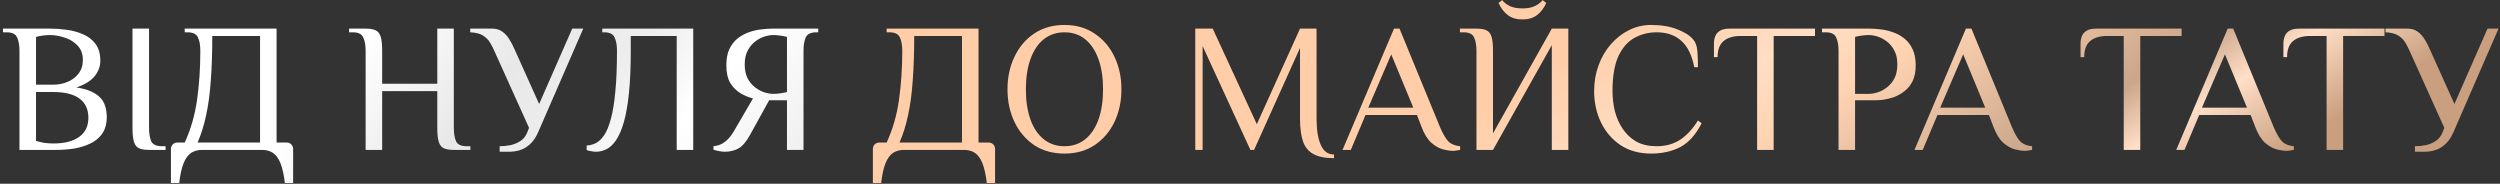 <?xml version="1.0" encoding="UTF-8"?> <svg xmlns="http://www.w3.org/2000/svg" width="517" height="38" viewBox="0 0 517 38" fill="none"><rect x="0" y="0" width="517" height="38" fill="#333333" stroke="none"/><path d="M4.028 31V10.48C4.028 9.34 3.863 8.428 3.534 7.744C3.23 7.035 2.508 6.68 1.368 6.68H0.608V5.92H10.488C11.476 5.92 12.553 5.996 13.718 6.148C14.909 6.3 16.036 6.604 17.1 7.06C18.164 7.491 19.038 8.149 19.722 9.036C20.406 9.923 20.748 11.101 20.748 12.57C20.748 13.71 20.355 14.774 19.57 15.762C18.785 16.725 17.531 17.497 15.808 18.08C17.455 18.333 18.734 18.751 19.646 19.334C20.558 19.891 21.191 20.575 21.546 21.386C21.901 22.197 22.078 23.121 22.078 24.16C22.078 25.579 21.761 26.744 21.128 27.656C20.495 28.543 19.659 29.227 18.62 29.708C17.607 30.189 16.479 30.531 15.238 30.734C14.022 30.911 12.819 31 11.628 31H4.028ZM11.058 29.67C13.363 29.67 15.137 29.214 16.378 28.302C17.645 27.39 18.278 26.073 18.278 24.35C18.278 22.627 17.67 21.31 16.454 20.398C15.238 19.486 13.439 19.03 11.058 19.03H7.448V29.138C8.031 29.315 8.626 29.455 9.234 29.556C9.867 29.632 10.475 29.67 11.058 29.67ZM7.448 17.51H11.058C12.071 17.51 13.034 17.32 13.946 16.94C14.883 16.56 15.643 15.99 16.226 15.23C16.834 14.47 17.138 13.52 17.138 12.38C17.138 11.164 16.771 10.176 16.036 9.416C15.327 8.656 14.44 8.111 13.376 7.782C12.337 7.427 11.311 7.25 10.298 7.25C9.817 7.25 9.31 7.288 8.778 7.364C8.271 7.44 7.828 7.529 7.448 7.63V17.51ZM30.821 31C29.934 31 29.237 30.886 28.731 30.658C28.249 30.43 27.907 29.987 27.705 29.328C27.502 28.669 27.401 27.707 27.401 26.44V5.92H30.821V26.44C30.821 27.58 30.973 28.505 31.277 29.214C31.606 29.898 32.341 30.24 33.481 30.24H34.241V31H30.821ZM35.349 37.84V30.81C35.349 30.43 35.475 30.113 35.729 29.86C35.982 29.607 36.299 29.48 36.679 29.48H38.199C39.44 26.795 40.289 23.869 40.745 20.702C41.201 17.51 41.429 14.103 41.429 10.48C41.429 9.34 41.264 8.428 40.935 7.744C40.631 7.035 39.909 6.68 38.769 6.68H38.199V5.92H57.199V29.48H59.289C59.669 29.48 59.985 29.607 60.239 29.86C60.492 30.113 60.619 30.43 60.619 30.81V37.84H58.909C58.706 36.117 58.402 34.749 57.997 33.736C57.591 32.748 57.072 32.039 56.439 31.608C55.831 31.203 55.071 31 54.159 31H41.809C40.922 31 40.162 31.203 39.529 31.608C38.895 32.039 38.376 32.748 37.971 33.736C37.565 34.749 37.261 36.117 37.059 37.84H35.349ZM40.859 29.48H53.779V7.44H43.899C43.899 10.885 43.797 13.938 43.595 16.598C43.417 19.258 43.101 21.639 42.645 23.742C42.214 25.819 41.619 27.732 40.859 29.48ZM75.611 31V10.48C75.611 9.34 75.446 8.428 75.117 7.744C74.812 7.035 74.091 6.68 72.951 6.68H72.191V5.92H75.611C76.497 5.92 77.181 6.034 77.662 6.262C78.169 6.49 78.524 6.933 78.727 7.592C78.929 8.251 79.031 9.213 79.031 10.48V17.32H90.43V5.92H93.85V26.44C93.85 27.58 94.002 28.505 94.306 29.214C94.636 29.898 95.371 30.24 96.51 30.24H97.27V31H93.85C92.964 31 92.267 30.886 91.76 30.658C91.279 30.43 90.937 29.987 90.734 29.328C90.532 28.669 90.43 27.707 90.43 26.44V18.84H79.031V31H75.611ZM103.326 31.38V30.24C104.086 30.24 104.846 30.164 105.606 30.012C106.366 29.835 107.05 29.543 107.658 29.138C108.266 28.733 108.722 28.15 109.026 27.39L109.406 26.44L102.376 10.86C102.072 10.151 101.743 9.492 101.388 8.884C101.033 8.276 100.539 7.769 99.906 7.364C99.273 6.959 98.386 6.731 97.246 6.68V5.92H101.806C102.617 5.92 103.301 6.123 103.858 6.528C104.441 6.933 104.922 7.453 105.302 8.086C105.707 8.719 106.062 9.391 106.366 10.1L111.496 21.5L118.336 5.92H120.616L111.268 27.39C110.736 28.631 109.976 29.607 108.988 30.316C108 31.025 106.746 31.38 105.226 31.38H103.326ZM123.222 31.38C122.943 31.38 122.626 31.342 122.272 31.266C121.917 31.215 121.6 31.139 121.322 31.038V30.088C121.98 30.063 122.614 29.898 123.222 29.594C123.855 29.265 124.438 28.707 124.97 27.922C125.502 27.111 125.958 25.984 126.338 24.54C126.743 23.071 127.047 21.196 127.25 18.916C127.478 16.611 127.592 13.799 127.592 10.48C127.592 9.34 127.427 8.428 127.098 7.744C126.794 7.035 126.072 6.68 124.932 6.68H124.552V5.92H143.362V31H139.942V7.44H130.442V10.48C130.442 13.925 130.315 16.864 130.062 19.296C129.808 21.728 129.454 23.729 128.998 25.3C128.542 26.871 128.01 28.099 127.402 28.986C126.794 29.873 126.135 30.493 125.426 30.848C124.716 31.203 123.982 31.38 123.222 31.38ZM149.827 31.38C149.447 31.38 149.042 31.329 148.611 31.228C148.181 31.152 147.826 31.063 147.547 30.962V30.24C148.51 30.139 149.321 29.822 149.979 29.29C150.638 28.758 151.221 28.061 151.727 27.2L155.717 20.36C154.907 20.157 154.071 19.815 153.209 19.334C152.348 18.827 151.626 18.118 151.043 17.206C150.486 16.269 150.207 15.04 150.207 13.52C150.207 12.152 150.423 11.012 150.853 10.1C151.309 9.188 151.892 8.453 152.601 7.896C153.336 7.339 154.121 6.921 154.957 6.642C155.819 6.338 156.667 6.148 157.503 6.072C158.339 5.971 159.074 5.92 159.707 5.92H169.207V6.68H168.827C167.687 6.68 166.953 7.035 166.623 7.744C166.319 8.428 166.167 9.34 166.167 10.48V31H162.747V20.74H159.061L155.071 27.96C154.337 29.303 153.551 30.215 152.715 30.696C151.905 31.152 150.942 31.38 149.827 31.38ZM159.897 19.41C160.379 19.41 160.873 19.372 161.379 19.296C161.911 19.22 162.367 19.131 162.747 19.03V7.63C162.367 7.529 161.911 7.44 161.379 7.364C160.873 7.288 160.379 7.25 159.897 7.25C159.365 7.25 158.77 7.351 158.111 7.554C157.453 7.757 156.807 8.099 156.173 8.58C155.54 9.061 155.021 9.695 154.615 10.48C154.21 11.24 154.007 12.19 154.007 13.33C154.007 14.47 154.21 15.433 154.615 16.218C155.021 16.978 155.54 17.599 156.173 18.08C156.807 18.561 157.453 18.903 158.111 19.106C158.77 19.309 159.365 19.41 159.897 19.41Z" fill="url(#paint0_linear_3003_1357)"></path><path d="M180.509 37.84V30.81C180.509 30.43 180.635 30.113 180.889 29.86C181.142 29.607 181.459 29.48 181.839 29.48H183.359C184.6 26.795 185.449 23.869 185.905 20.702C186.361 17.51 186.589 14.103 186.589 10.48C186.589 9.34 186.424 8.428 186.095 7.744C185.791 7.035 185.069 6.68 183.929 6.68H183.359V5.92H202.359V29.48H204.449C204.829 29.48 205.145 29.607 205.399 29.86C205.652 30.113 205.779 30.43 205.779 30.81V37.84H204.069C203.866 36.117 203.562 34.749 203.157 33.736C202.751 32.748 202.232 32.039 201.599 31.608C200.991 31.203 200.231 31 199.319 31H186.969C186.082 31 185.322 31.203 184.689 31.608C184.055 32.039 183.536 32.748 183.131 33.736C182.725 34.749 182.421 36.117 182.219 37.84H180.509ZM186.019 29.48H198.939V7.44H189.059C189.059 10.885 188.957 13.938 188.755 16.598C188.577 19.258 188.261 21.639 187.805 23.742C187.374 25.819 186.779 27.732 186.019 29.48ZM220.131 31.76C217.724 31.76 215.634 31.177 213.861 30.012C212.113 28.821 210.757 27.225 209.795 25.224C208.832 23.197 208.351 20.943 208.351 18.46C208.351 15.977 208.832 13.735 209.795 11.734C210.757 9.707 212.113 8.111 213.861 6.946C215.634 5.755 217.724 5.16 220.131 5.16C222.537 5.16 224.615 5.755 226.363 6.946C228.136 8.111 229.504 9.707 230.467 11.734C231.429 13.735 231.911 15.977 231.911 18.46C231.911 20.943 231.429 23.197 230.467 25.224C229.504 27.225 228.136 28.821 226.363 30.012C224.615 31.177 222.537 31.76 220.131 31.76ZM220.131 30.24C221.803 30.24 223.234 29.759 224.425 28.796C225.615 27.833 226.527 26.478 227.161 24.73C227.794 22.957 228.111 20.867 228.111 18.46C228.111 16.053 227.794 13.976 227.161 12.228C226.527 10.455 225.615 9.087 224.425 8.124C223.234 7.161 221.803 6.68 220.131 6.68C218.484 6.68 217.053 7.161 215.837 8.124C214.646 9.087 213.734 10.455 213.101 12.228C212.467 13.976 212.151 16.053 212.151 18.46C212.151 20.867 212.467 22.957 213.101 24.73C213.734 26.478 214.646 27.833 215.837 28.796C217.053 29.759 218.484 30.24 220.131 30.24ZM275.873 32.71C274.049 32.71 272.618 32.419 271.579 31.836C270.566 31.279 269.857 30.405 269.451 29.214C269.046 27.998 268.843 26.44 268.843 24.54V9.91L259.343 31H258.583L248.703 9.53V31H247.183V5.92H250.793L259.913 25.68L268.843 5.92H272.263V24.54C272.263 26.845 272.555 28.657 273.137 29.974C273.72 31.291 274.632 31.95 275.873 31.95V32.71ZM300.439 31.19C299.882 31.19 299.198 31.089 298.387 30.886C297.577 30.658 296.779 30.202 295.993 29.518C295.208 28.809 294.537 27.719 293.979 26.25L293.029 23.78H282.389L279.349 31H277.639L288.279 5.92H289.419L297.779 26.25C298.387 27.669 298.97 28.669 299.527 29.252C300.085 29.809 300.895 30.139 301.959 30.24V31C301.757 31.051 301.516 31.089 301.237 31.114C300.984 31.165 300.718 31.19 300.439 31.19ZM282.959 22.26H292.269L287.709 11.24L282.959 22.26ZM305.332 31V10.48C305.332 9.34 305.168 8.428 304.838 7.744C304.534 7.035 303.812 6.68 302.672 6.68H301.912V5.92H305.332C306.219 5.92 306.903 6.034 307.384 6.262C307.891 6.49 308.246 6.933 308.448 7.592C308.651 8.251 308.752 9.213 308.752 10.48V27.58L320.912 5.92H324.332V31H320.912V9.34L308.752 31H305.332ZM314.832 4.02C313.591 4.02 312.578 3.716 311.792 3.108C311.007 2.5 310.374 1.664 309.892 0.6L310.652 0.03C311.032 0.511 311.552 0.917 312.21 1.246C312.894 1.575 313.768 1.74 314.832 1.74C315.896 1.74 316.758 1.575 317.416 1.246C318.1 0.917 318.632 0.511 319.012 0.03L319.772 0.6C319.291 1.664 318.658 2.5 317.872 3.108C317.087 3.716 316.074 4.02 314.832 4.02ZM341.447 31.76C339.04 31.76 336.95 31.19 335.177 30.05C333.429 28.885 332.074 27.327 331.111 25.376C330.148 23.4 329.667 21.221 329.667 18.84C329.667 16.94 329.971 15.167 330.579 13.52C331.187 11.848 332.036 10.391 333.125 9.15C334.214 7.909 335.468 6.933 336.887 6.224C338.306 5.515 339.826 5.16 341.447 5.16C343.55 5.16 345.361 5.464 346.881 6.072C348.401 6.655 349.503 7.364 350.187 8.2C350.668 8.783 350.947 9.593 351.023 10.632C351.099 11.671 351.137 12.76 351.137 13.9H350.377C349.896 11.417 348.996 9.593 347.679 8.428C346.387 7.263 344.69 6.68 342.587 6.68C340.94 6.68 339.42 7.06 338.027 7.82C336.634 8.58 335.519 9.847 334.683 11.62C333.872 13.393 333.467 15.8 333.467 18.84C333.467 20.259 333.632 21.652 333.961 23.02C334.316 24.363 334.86 25.579 335.595 26.668C336.33 27.757 337.267 28.631 338.407 29.29C339.572 29.923 340.966 30.24 342.587 30.24C344.487 30.24 346.121 29.784 347.489 28.872C348.857 27.96 350.073 26.643 351.137 24.92L351.897 25.49C350.681 27.871 349.199 29.518 347.451 30.43C345.703 31.317 343.702 31.76 341.447 31.76ZM363.374 31V7.44H359.954C358.434 7.44 357.256 7.795 356.42 8.504C355.61 9.188 355.204 10.29 355.204 11.81H354.444V8.96C354.444 8.453 354.533 7.972 354.71 7.516C354.888 7.035 355.204 6.655 355.66 6.376C356.142 6.072 356.813 5.92 357.674 5.92H375.344V7.44H366.794V31H363.374ZM380.209 31V10.48C380.209 9.34 380.044 8.428 379.715 7.744C379.411 7.035 378.689 6.68 377.549 6.68H376.789V5.92H386.669C387.327 5.92 388.062 5.971 388.873 6.072C389.709 6.148 390.545 6.338 391.381 6.642C392.242 6.921 393.027 7.339 393.737 7.896C394.471 8.453 395.054 9.188 395.485 10.1C395.941 11.012 396.169 12.152 396.169 13.52C396.169 14.812 395.953 15.901 395.523 16.788C395.092 17.649 394.522 18.346 393.813 18.878C393.129 19.41 392.407 19.815 391.647 20.094C390.887 20.347 390.165 20.525 389.481 20.626C388.797 20.702 388.239 20.74 387.809 20.74H383.629V31H380.209ZM383.629 19.41H386.479C387.011 19.41 387.606 19.309 388.265 19.106C388.923 18.903 389.569 18.561 390.203 18.08C390.836 17.599 391.355 16.978 391.761 16.218C392.166 15.433 392.369 14.47 392.369 13.33C392.369 12.19 392.166 11.24 391.761 10.48C391.355 9.695 390.836 9.061 390.203 8.58C389.569 8.099 388.923 7.757 388.265 7.554C387.606 7.351 387.011 7.25 386.479 7.25C385.997 7.25 385.491 7.288 384.959 7.364C384.452 7.44 384.009 7.529 383.629 7.63V19.41ZM418.714 31.19C418.157 31.19 417.473 31.089 416.662 30.886C415.852 30.658 415.054 30.202 414.268 29.518C413.483 28.809 412.812 27.719 412.254 26.25L411.304 23.78H400.664L397.624 31H395.914L406.554 5.92H407.694L416.054 26.25C416.662 27.669 417.245 28.669 417.802 29.252C418.36 29.809 419.17 30.139 420.234 30.24V31C420.032 31.051 419.791 31.089 419.512 31.114C419.259 31.165 418.993 31.19 418.714 31.19ZM401.234 22.26H410.544L405.984 11.24L401.234 22.26ZM439.187 31V7.44H435.767C434.247 7.44 433.069 7.795 432.233 8.504C431.423 9.188 431.017 10.29 431.017 11.81H430.257V8.96C430.257 8.453 430.346 7.972 430.523 7.516C430.701 7.035 431.017 6.655 431.473 6.376C431.955 6.072 432.626 5.92 433.487 5.92H451.157V7.44H442.607V31H439.187ZM472.846 31.19C472.289 31.19 471.605 31.089 470.794 30.886C469.984 30.658 469.186 30.202 468.4 29.518C467.615 28.809 466.944 27.719 466.386 26.25L465.436 23.78H454.796L451.756 31H450.046L460.686 5.92H461.826L470.186 26.25C470.794 27.669 471.377 28.669 471.934 29.252C472.492 29.809 473.302 30.139 474.366 30.24V31C474.164 31.051 473.923 31.089 473.644 31.114C473.391 31.165 473.125 31.19 472.846 31.19ZM455.366 22.26H464.676L460.116 11.24L455.366 22.26ZM481.139 31V7.44H477.719C476.199 7.44 475.021 7.795 474.185 8.504C473.374 9.188 472.969 10.29 472.969 11.81H472.209V8.96C472.209 8.453 472.297 7.972 472.475 7.516C472.652 7.035 472.969 6.655 473.425 6.376C473.906 6.072 474.577 5.92 475.439 5.92H493.109V7.44H484.559V31H481.139ZM499.406 31.38V30.24C500.166 30.24 500.926 30.164 501.686 30.012C502.446 29.835 503.13 29.543 503.738 29.138C504.346 28.733 504.802 28.15 505.106 27.39L505.486 26.44L498.456 10.86C498.152 10.151 497.823 9.492 497.468 8.884C497.114 8.276 496.62 7.769 495.986 7.364C495.353 6.959 494.466 6.731 493.326 6.68V5.92H497.886C498.697 5.92 499.381 6.123 499.938 6.528C500.521 6.933 501.002 7.453 501.382 8.086C501.788 8.719 502.142 9.391 502.446 10.1L507.576 21.5L514.416 5.92H516.696L507.348 27.39C506.816 28.631 506.056 29.607 505.068 30.316C504.08 31.025 502.826 31.38 501.306 31.38H499.406Z" fill="url(#paint1_linear_3003_1357)"></path><defs><linearGradient id="paint0_linear_3003_1357" x1="-7.44312e-06" y1="8.292" x2="290.91" y2="256.99" gradientUnits="userSpaceOnUse"><stop stop-color="white"></stop><stop offset="0.15" stop-color="white"></stop><stop offset="0.22" stop-color="#E8E8E8"></stop><stop offset="0.265" stop-color="#EEEEEE"></stop><stop offset="0.309" stop-color="white"></stop><stop offset="0.496" stop-color="#CFCFCF"></stop><stop offset="0.56" stop-color="white"></stop><stop offset="0.613" stop-color="#D7D7D7"></stop><stop offset="0.684" stop-color="white"></stop><stop offset="0.812" stop-color="white"></stop><stop offset="0.89" stop-color="#CDCDCD"></stop><stop offset="1" stop-color="#D6D6D6"></stop></linearGradient><linearGradient id="paint1_linear_3003_1357" x1="322.843" y1="12.063" x2="375.624" y2="93.918" gradientUnits="userSpaceOnUse"><stop stop-color="#FFCEA8"></stop><stop offset="0.237" stop-color="#FFDEC4"></stop><stop offset="0.375" stop-color="#FFD4B3"></stop><stop offset="0.7" stop-color="#CAA68A"></stop><stop offset="0.82" stop-color="#FFDFC7"></stop><stop offset="1" stop-color="#C99F7F"></stop></linearGradient></defs></svg> 